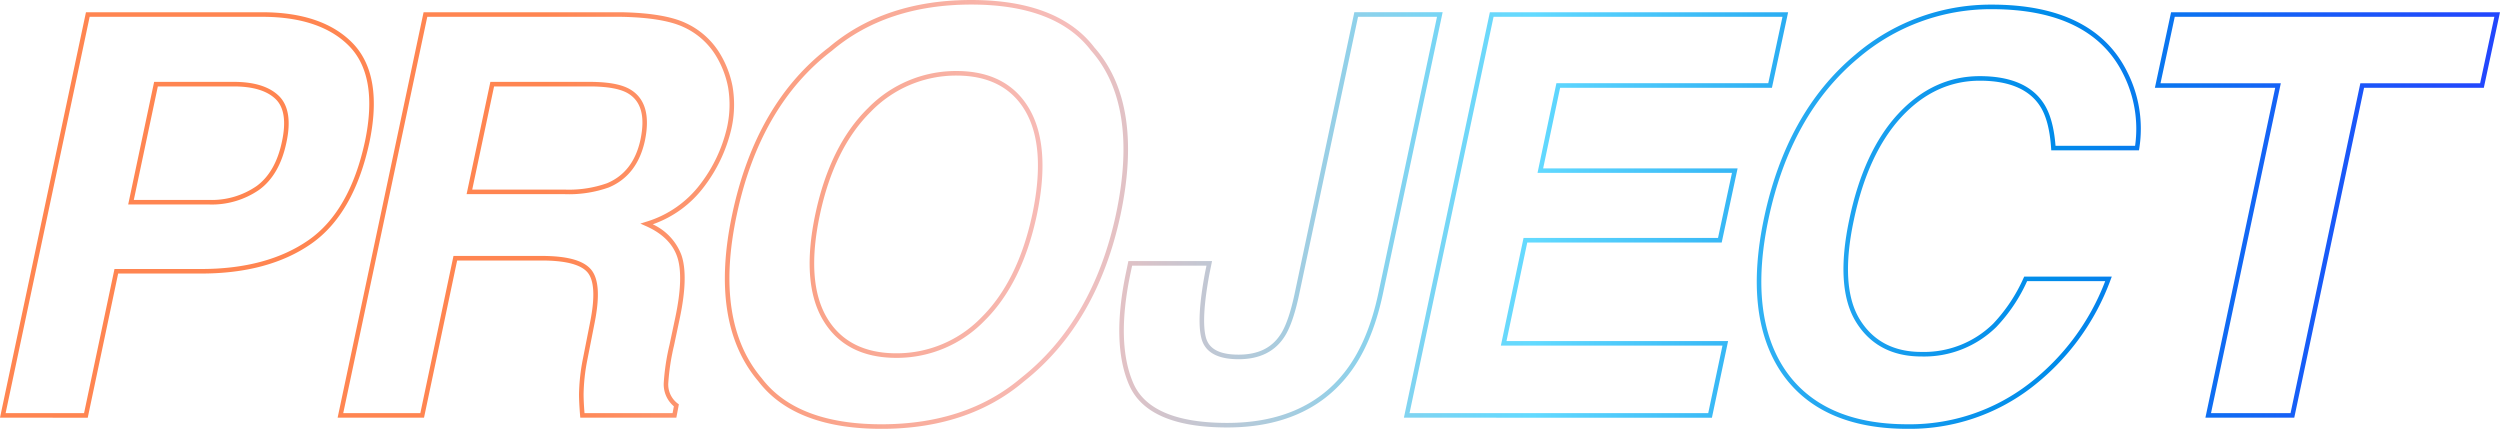 <svg xmlns="http://www.w3.org/2000/svg" width="548" height="94"><defs><linearGradient id="a" x2="1" y1="1" y2="1" gradientUnits="objectBoundingBox"><stop offset=".014" stop-color="#ff8551"/><stop offset=".271" stop-color="#f6bebc"/><stop offset=".336" stop-color="#c2c7d3"/><stop offset=".41" stop-color="#8fd1ea"/><stop offset=".466" stop-color="#6fd7f9"/><stop offset=".497" stop-color="#63daff"/><stop offset=".514" stop-color="#5ad3fd"/><stop offset=".622" stop-color="#29acf2"/><stop offset=".704" stop-color="#0b94ec"/><stop offset=".75" stop-color="#008cea"/><stop offset=".781" stop-color="#067fed"/><stop offset=".873" stop-color="#175df7"/><stop offset=".949" stop-color="#2149fc"/><stop offset="1" stop-color="#2542ff"/></linearGradient></defs><path fill="url(#a)" d="M-7614.725 148.621c-5.532-8.229-6.8-19.629-3.767-33.891 3.262-15.38 9.989-27.41 19.994-35.751a45.683 45.683 0 0 1 29.905-10.966c14.9 0 24.906 4.987 29.739 14.827a27.492 27.492 0 0 1 2.6 16.693l-.068.416h-19.227l-.03-.465c-.27-4.108-1.1-7.234-2.478-9.295-2.391-3.652-6.819-5.5-13.156-5.5-6.492 0-12.259 2.665-17.138 7.919-4.915 5.293-8.44 12.907-10.471 22.624-2.067 9.683-1.629 17.011 1.3 21.783 2.906 4.728 7.449 7.125 13.506 7.125a21.625 21.625 0 0 0 15.724-6.176 35.586 35.586 0 0 0 6.685-10.055l.137-.284h19.193l-.253.678a52.686 52.686 0 0 1-17.279 23.589 43.728 43.728 0 0 1-27.3 9.106c-12.734.002-22.027-4.164-27.616-12.377Zm16.864-68.873c-9.828 8.195-16.44 20.034-19.653 35.19-2.974 13.984-1.758 25.127 3.618 33.121 5.39 7.921 14.4 11.939 26.789 11.939a42.745 42.745 0 0 0 26.694-8.9 51.565 51.565 0 0 0 16.691-22.473h-17.116a36.039 36.039 0 0 1-6.751 10.055 22.592 22.592 0 0 1-16.421 6.461c-6.429 0-11.258-2.558-14.357-7.6-3.071-5-3.553-12.573-1.432-22.513 2.073-9.9 5.679-17.669 10.719-23.1 5.076-5.466 11.088-8.237 17.87-8.237 6.7 0 11.4 2 13.988 5.949 1.418 2.128 2.293 5.259 2.608 9.313h17.443a26.6 26.6 0 0 0-2.582-15.676c-4.649-9.464-14.353-14.264-28.84-14.264a44.7 44.7 0 0 0-29.267 10.735Zm-241.119 70.8c-7.159-8.448-9.078-20.788-5.685-36.652 3.421-16.14 10.554-28.433 21.2-36.54 8.092-6.868 18.6-10.355 31.2-10.355 12.635 0 21.721 3.511 27 10.435 7.211 8.157 9.128 20.492 5.7 36.669-3.385 15.823-10.516 28.114-21.2 36.534-8.1 6.872-18.6 10.363-31.207 10.363-12.644-.002-21.728-3.519-27.007-10.455Zm16.141-72.412c-10.469 7.974-17.478 20.07-20.85 35.969-3.322 15.545-1.476 27.6 5.49 35.818 5.092 6.695 13.908 10.077 26.228 10.077 12.362 0 22.648-3.409 30.573-10.135 10.507-8.283 17.518-20.379 20.85-35.969 3.362-15.857 1.516-27.9-5.48-35.808l-.026-.03C-7771.13 71.382-7779.948 68-7792.266 68c-12.359 0-22.645 3.411-30.572 10.135Zm65.18 73.295c-2.65-6.051-2.88-14.389-.686-24.777l.5-2.423h18.342l-.539 2.628c-1.249 6.683-1.522 11.431-.81 14.107.675 2.54 3.019 3.773 7.167 3.773 4.187 0 7.167-1.408 9.11-4.31 1.19-1.731 2.246-4.72 3.141-8.887l13.122-61.86h19.356l-13.105 61.77c-1.6 7.515-4.213 13.564-7.781 17.976-5.982 7.481-14.847 11.274-26.344 11.274-11.554-.002-18.777-3.12-21.472-9.272Zm.293-24.572c-2.151 10.184-1.942 18.314.622 24.17 2.52 5.755 9.438 8.673 20.557 8.673 11.179 0 19.78-3.668 25.565-10.9 3.467-4.289 6.017-10.2 7.582-17.556l12.849-60.561h-17.309l-12.953 61.066c-.923 4.3-2.031 7.408-3.292 9.243-2.11 3.147-5.454 4.748-9.937 4.748-4.6 0-7.336-1.52-8.132-4.515-.762-2.864-.5-7.626.794-14.56l.3-1.434h-16.3Zm235.607 31.7 15.3-72.311h-26.372l3.547-16.563h72.1l-3.547 16.563h-26.251l-15.3 72.311Zm-9.838-73.313h26.37l-15.3 72.311h17.434l15.3-72.311h26.254l3.119-14.56h-70.057Zm-165.851 73.313 18.845-88.874h65.377l-3.549 16.563h-46.432l-3.718 17.659h42.625l-3.487 16.261h-42.624l-4.551 21.594h48.578l-3.545 16.8Zm1.235-1h65.474l3.121-14.8h-48.575l4.973-23.6h42.625l3.061-14.26h-42.623l4.141-19.66h46.436l3.119-14.56h-63.331Zm-181.77 1-.039-.459c-.159-1.947-.239-3.545-.239-4.75v-.008a43.081 43.081 0 0 1 .843-7.662l1.609-8.167c1.074-5.422.881-9.051-.577-10.789s-4.847-2.622-10.065-2.622h-18.527l-7.262 34.456h-18.939l18.845-88.874h43.445c6.16.121 10.835.9 13.9 2.313a17.153 17.153 0 0 1 7.354 6.323 21.678 21.678 0 0 1 3.017 7.565 23.939 23.939 0 0 1-.268 9.44 33.306 33.306 0 0 1-5.892 12.506 23.946 23.946 0 0 1-11.318 8.336 12.133 12.133 0 0 1 6.268 6.7c1.078 3.075.953 7.789-.37 14.011l-1.249 5.9a49.4 49.4 0 0 0-1.239 8.064 5.21 5.21 0 0 0 2.051 4.6l.261.187-.555 2.926Zm-8.469-35.458c5.6 0 9.148.975 10.832 2.98s1.942 5.812.79 11.626l-1.606 8.169a41.613 41.613 0 0 0-.823 7.477c0 1.082.066 2.5.2 4.2h19.306l.281-1.492a6.292 6.292 0 0 1-2.212-5.219 49.228 49.228 0 0 1 1.259-8.269l1.251-5.9c1.285-6.041 1.422-10.574.4-13.472-1-2.85-3.3-5.088-6.844-6.654l-1.2-.531 1.253-.4a23.246 23.246 0 0 0 11.981-8.376 32.308 32.308 0 0 0 5.722-12.12 22.944 22.944 0 0 0 .265-9.037 20.8 20.8 0 0 0-2.875-7.217 16.157 16.157 0 0 0-6.934-5.957c-2.94-1.355-7.479-2.1-13.492-2.22h-42.625l-18.422 86.871h16.9l7.264-34.456Zm-118.732 35.458 18.845-88.874h38.624c8.913 0 15.646 2.341 20.009 6.954 4.344 4.635 5.528 11.863 3.517 21.488-2.24 10.455-6.536 17.96-12.764 22.306-6.21 4.334-14.316 6.528-24.1 6.528h-18.228l-6.667 31.6Zm1.234-1h17.194l6.668-31.595h19.036c9.574 0 17.489-2.136 23.526-6.349 6.015-4.2 10.174-11.495 12.36-21.693 1.938-9.283.838-16.213-3.27-20.6-4.169-4.4-10.654-6.638-19.281-6.638h-37.813Zm179.166-20.408c-3.226-5.45-3.787-13.275-1.665-23.251 2.113-9.946 5.975-17.733 11.479-23.145a26.969 26.969 0 0 1 19.431-8.191c7.42 0 12.8 2.8 16 8.326 3.163 5.47 3.714 13.281 1.635 23.217-2.116 9.948-5.957 17.735-11.418 23.145a26.766 26.766 0 0 1-19.372 8.193c-7.42-.006-12.831-2.795-16.089-8.299Zm10.514-45.682c-5.359 5.271-9.13 12.888-11.2 22.64-2.067 9.723-1.546 17.3 1.549 22.533 3.064 5.176 8.185 7.8 15.227 7.8a25.812 25.812 0 0 0 18.668-7.9c5.321-5.271 9.07-12.888 11.143-22.642 2.029-9.685 1.517-17.258-1.52-22.505-3-5.2-8.1-7.831-15.135-7.831a26.008 26.008 0 0 0-18.732 7.9Zm-162.814 20.353 5.689-26.875h17.49c4.44 0 7.75 1.03 9.842 3.063 2.127 2.067 2.687 5.514 1.659 10.244-.974 4.67-2.96 8.139-5.906 10.31a18.23 18.23 0 0 1-11.073 3.258Zm1.234-1h16.466a17.267 17.267 0 0 0 10.479-3.063c2.743-2.023 4.6-5.291 5.522-9.717.949-4.372.485-7.505-1.375-9.315-1.9-1.844-4.977-2.779-9.148-2.779h-16.681Zm72.947-1.267 5.212-24.609h21.717c4.094 0 7 .531 8.88 1.619 3.331 1.939 4.43 5.729 3.276 11.266-1.1 5.078-3.767 8.527-7.917 10.256a26.043 26.043 0 0 1-9.775 1.468Zm1.235-1h20.158a25.079 25.079 0 0 0 9.389-1.394c3.833-1.595 6.3-4.8 7.326-9.54 1.072-5.132.155-8.468-2.8-10.192-1.7-.983-4.519-1.482-8.38-1.482h-20.906Z" data-name="交差 1" style="mix-blend-mode:multiply;isolation:isolate" transform="translate(8005.183 -67)"/></svg>